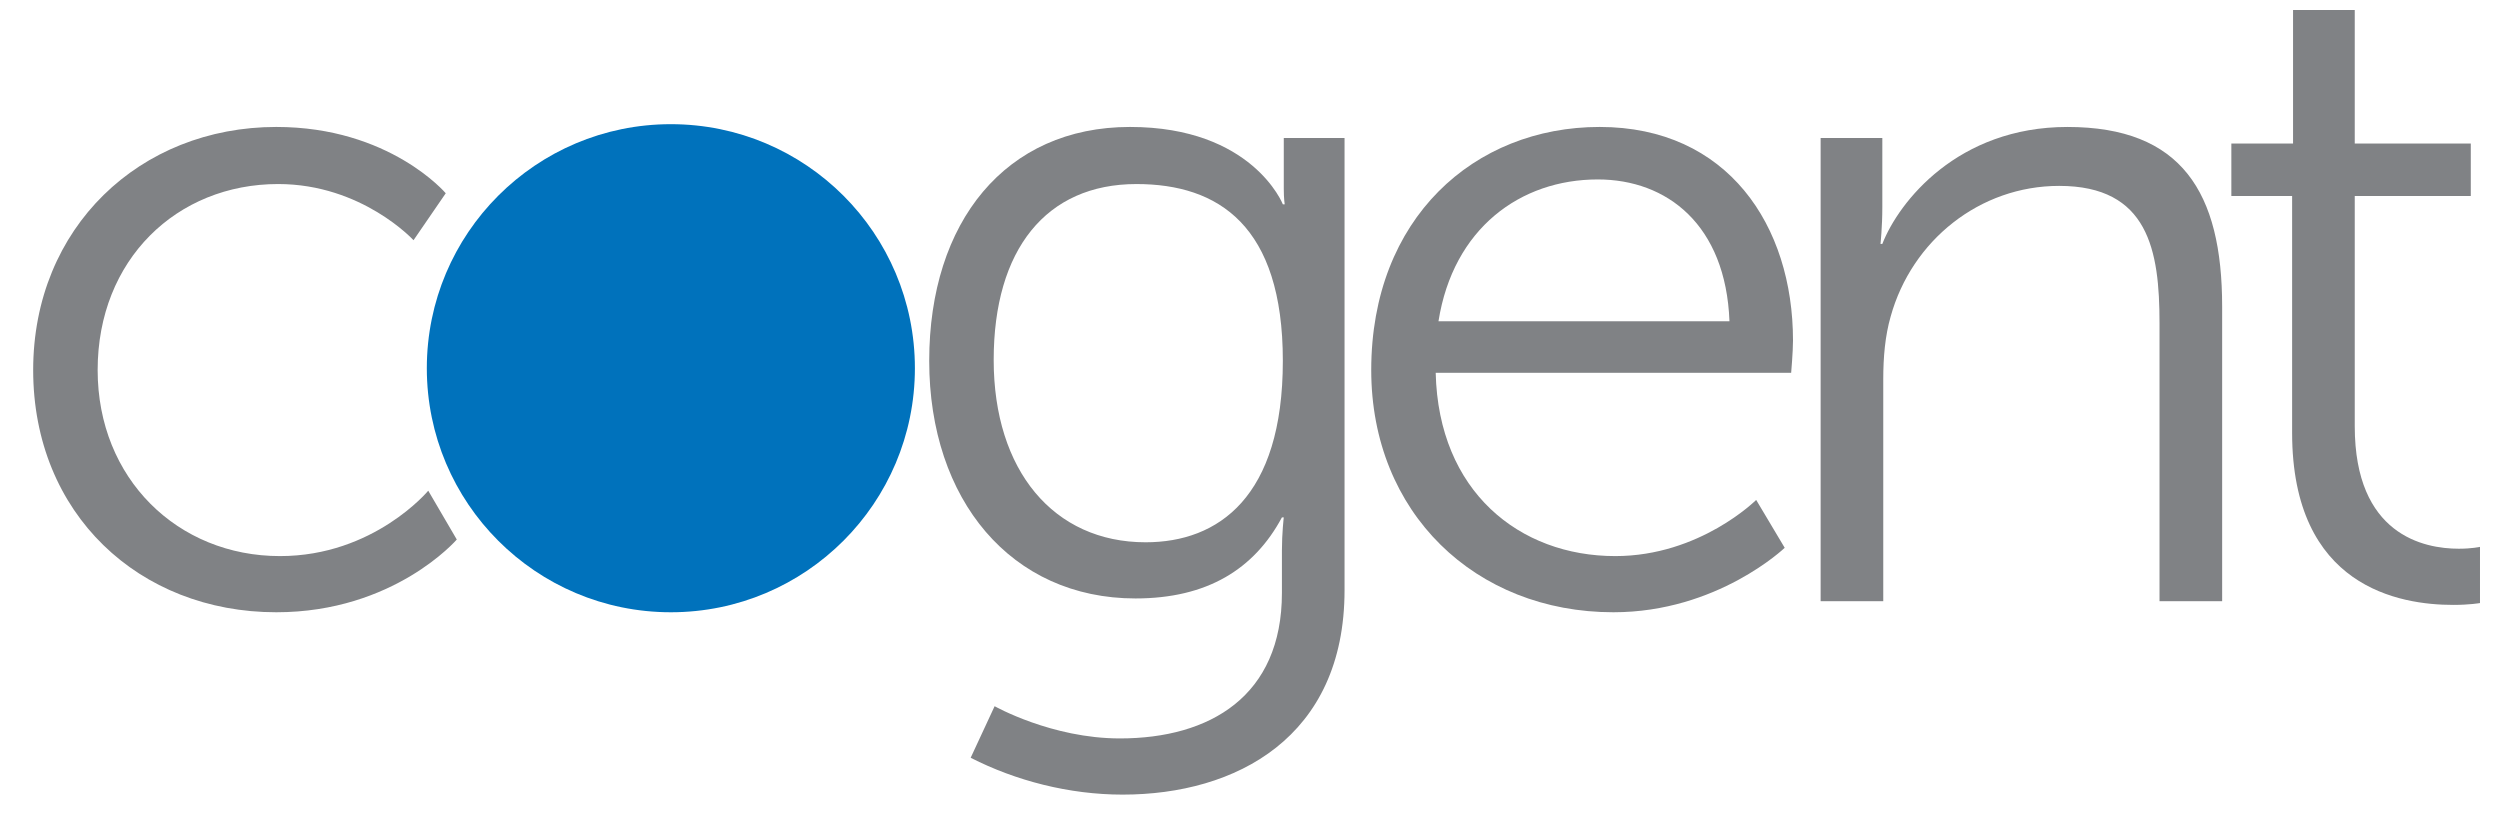 <?xml version="1.0" encoding="utf-8"?>
<!-- Generator: Adobe Illustrator 15.0.0, SVG Export Plug-In . SVG Version: 6.00 Build 0)  -->
<!DOCTYPE svg PUBLIC "-//W3C//DTD SVG 1.1//EN" "http://www.w3.org/Graphics/SVG/1.1/DTD/svg11.dtd">
<svg version="1.1" id="Layer_1" xmlns="http://www.w3.org/2000/svg" xmlns:xlink="http://www.w3.org/1999/xlink" x="0px" y="0px"
	 width="250px" height="82px" viewBox="0 0 250 82" enable-background="new 0 0 250 82" xml:space="preserve">
<g>
	<path fill="#808285" d="M27.631,12.695c11.327,0,16.944,6.631,16.944,6.631l-3.223,4.696c0,0-5.157-5.618-13.537-5.618
		c-10.13,0-18.05,7.551-18.05,18.603c0,10.866,8.012,18.602,18.233,18.602c9.393,0,14.827-6.538,14.827-6.538l2.854,4.881
		c0,0-6.262,7.274-18.049,7.274c-13.722,0-24.312-9.853-24.312-24.219C3.319,22.733,14.001,12.695,27.631,12.695z"/>
	<circle fill="#0072BC" cx="67.086" cy="36.822" r="24.404"/>
	<path fill="#808285" d="M111.984,73.843c9.025,0,16.208-4.236,16.208-14.55v-4.237c0-1.749,0.185-3.315,0.185-3.315h-0.185
		c-2.763,5.158-7.459,8.104-14.642,8.104c-12.432,0-20.628-9.854-20.628-23.759c0-13.905,7.643-23.391,20.076-23.391
		c12.249,0,15.287,7.735,15.287,7.735h0.185c0,0-0.092-0.552-0.092-1.565v-5.064h6.077v45.216c0,14.733-10.866,20.444-22.193,20.444
		c-5.341,0-10.682-1.382-15.195-3.685l2.395-5.156C99.46,70.62,105.17,73.843,111.984,73.843z M128.284,36.086
		c0-13.537-6.446-17.681-14.642-17.681c-9.025,0-14.273,6.539-14.273,17.589c0,11.051,5.986,18.234,15.194,18.234
		C121.838,54.228,128.284,49.715,128.284,36.086z"/>
	<path fill="#808285" d="M159.962,12.695c12.8,0,19.338,9.854,19.338,21.365c0,1.105-0.184,3.223-0.184,3.223H143.57
		c0.277,11.879,8.38,18.326,17.958,18.326c8.472,0,14.089-5.617,14.089-5.617l2.854,4.788c0,0-6.723,6.446-17.128,6.446
		c-13.813,0-24.219-9.945-24.219-24.219C137.125,21.813,147.438,12.695,159.962,12.695z M172.947,32.126
		c-0.368-9.669-6.262-14.182-13.168-14.182c-7.735,0-14.458,4.881-15.931,14.182H172.947z"/>
	<path fill="#808285" d="M182.063,13.801h6.17v6.906c0,2.026-0.184,3.684-0.184,3.684h0.184c1.657-4.236,7.551-11.695,18.51-11.695
		c11.42,0,15.472,6.539,15.472,17.958v29.468h-6.263V32.311c0-7.275-1.105-13.722-10.037-13.722c-7.92,0-14.735,5.434-16.853,13.077
		c-0.553,1.934-0.736,4.052-0.736,6.262v22.193h-6.263V13.801z"/>
	<path fill="#808285" d="M229.212,19.602h-6.077v-5.249h6.17V1h6.17v13.353h11.604v5.249h-11.604v23.023
		c0,10.867,6.906,12.247,10.406,12.247c1.29,0,2.118-0.184,2.118-0.184v5.617c0,0-1.013,0.185-2.67,0.185
		c-5.342,0-16.117-1.749-16.117-17.22V19.602z"/>
</g>
</svg>
